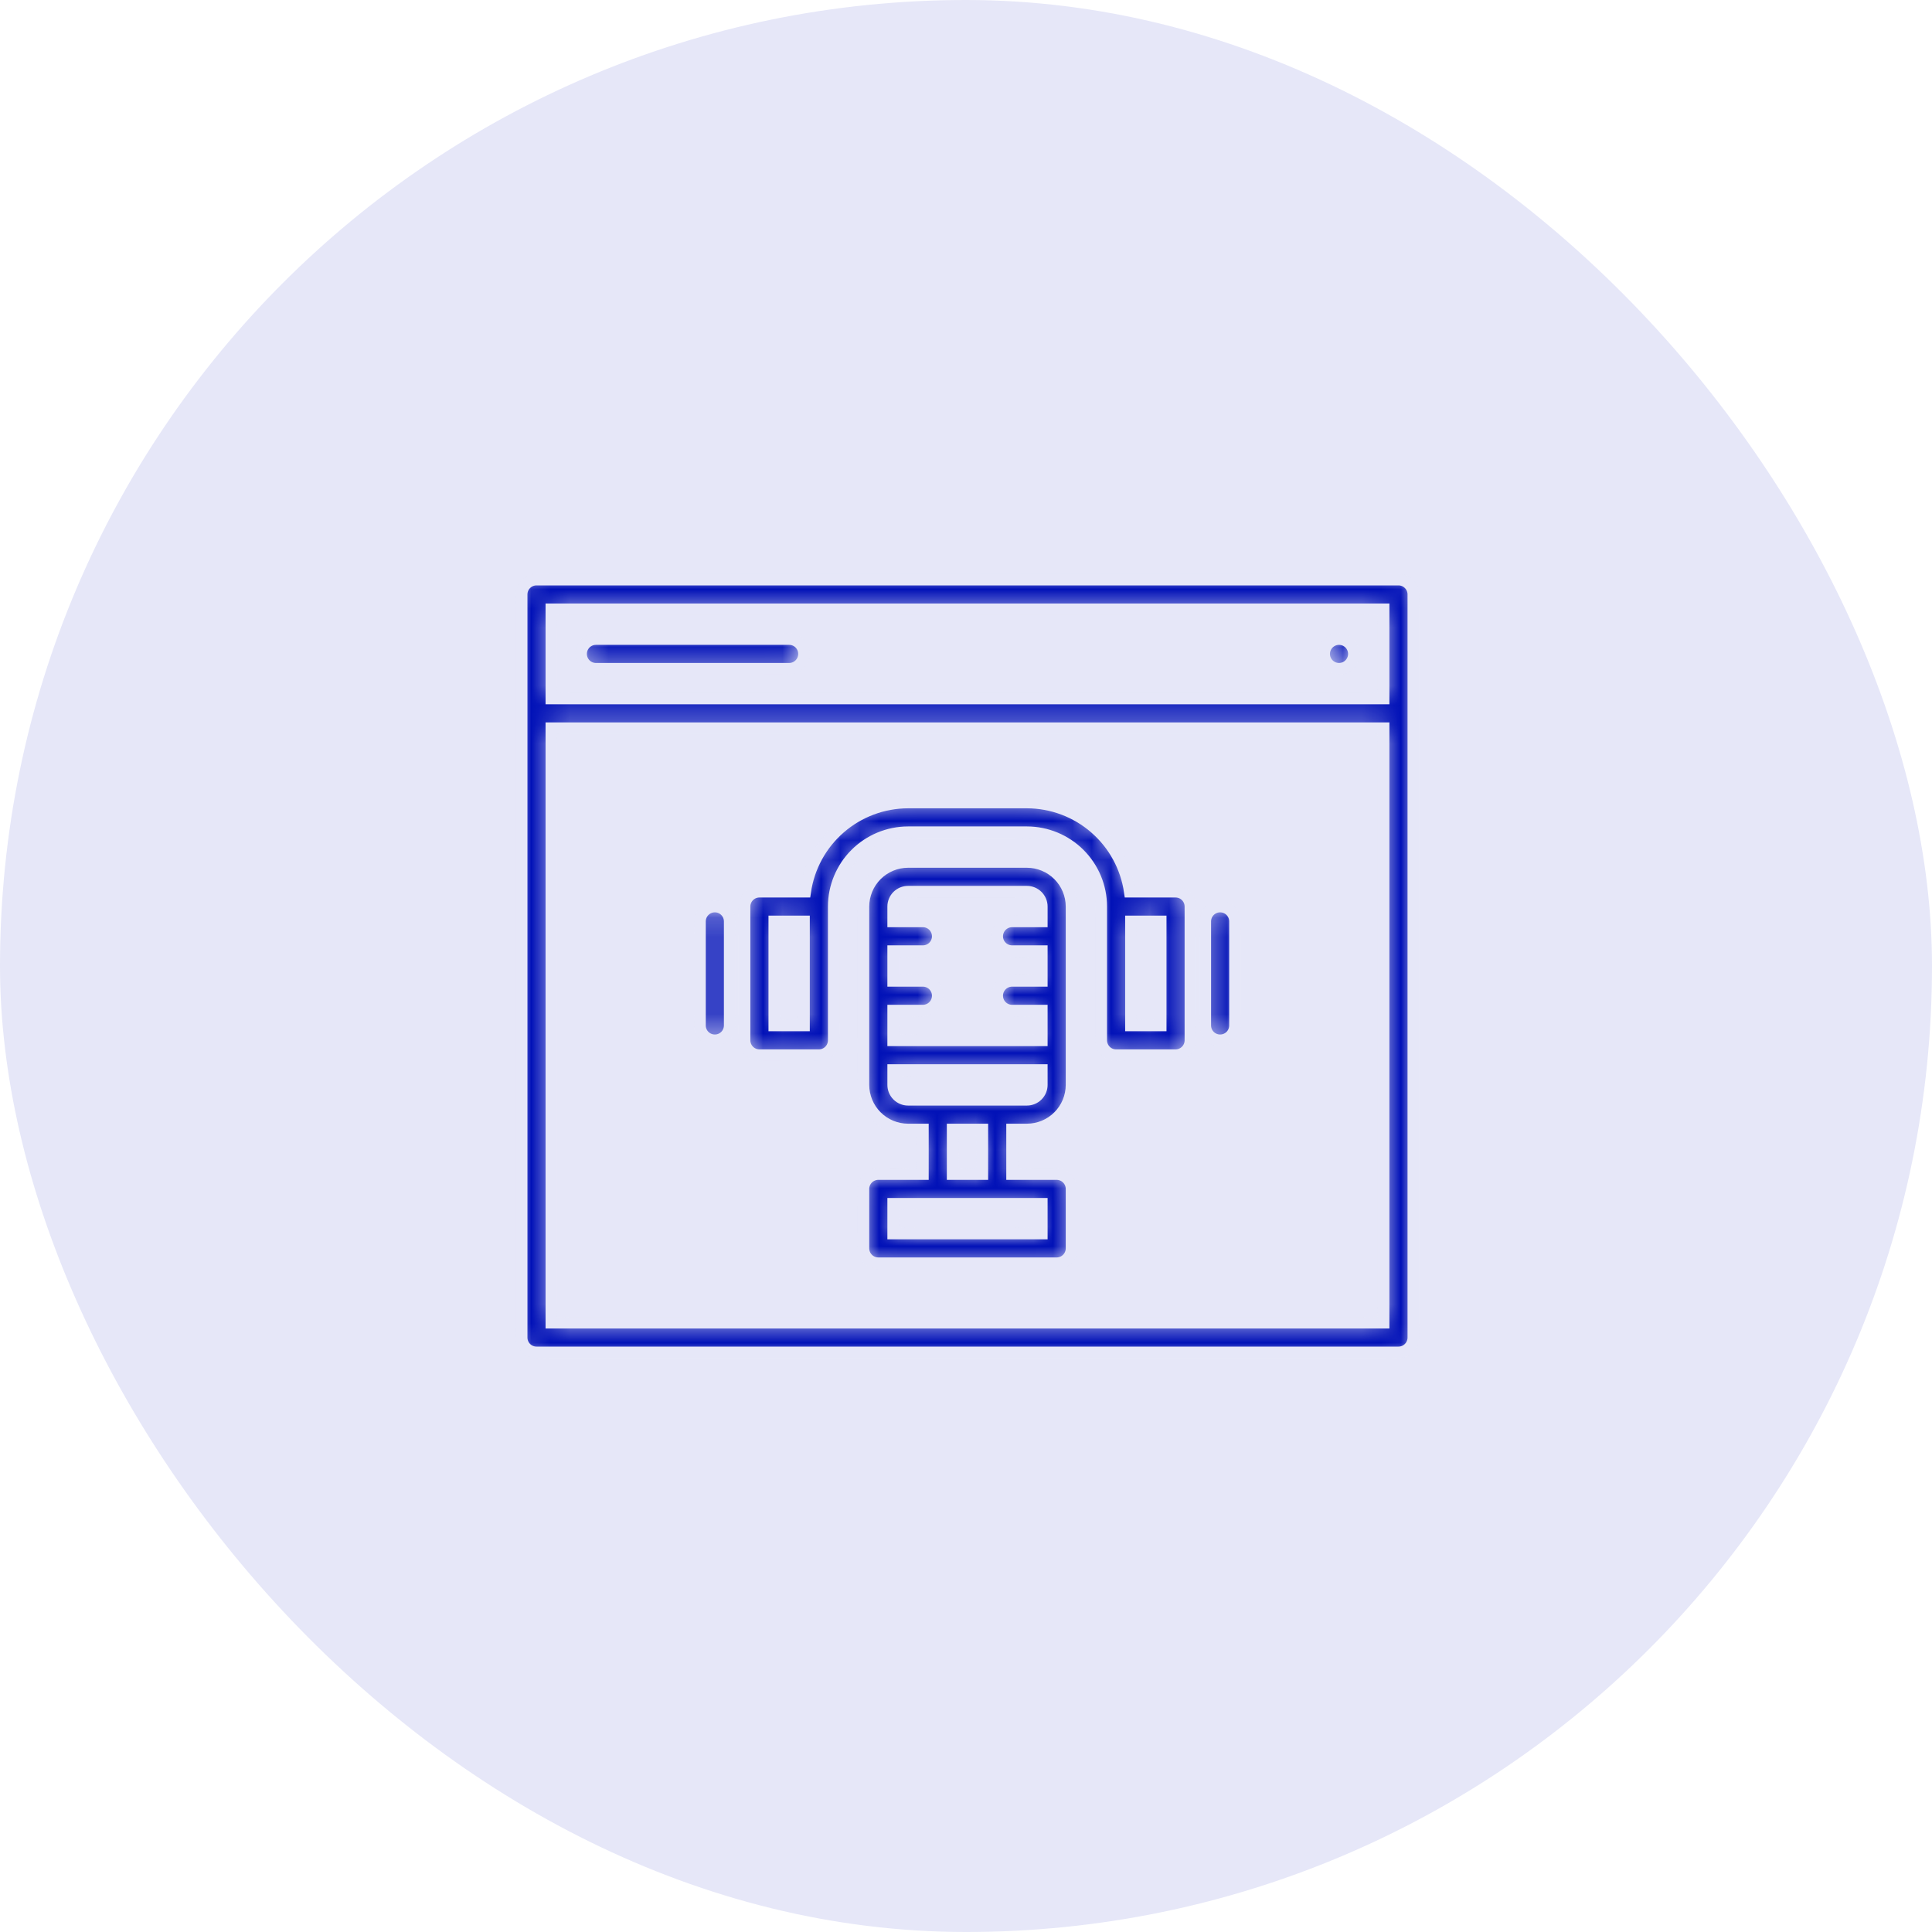 <svg xmlns="http://www.w3.org/2000/svg" width="100" height="100" viewBox="0 0 100 100" fill="none"><rect width="100" height="100" rx="50" fill="#E6E7F8"></rect><mask id="path-2-inside-1_1561_4377" fill="white"><path d="M72.385 30H27.769C27.668 30 27.568 30.02 27.475 30.058C27.381 30.097 27.297 30.154 27.225 30.225C27.154 30.297 27.097 30.381 27.058 30.475C27.02 30.568 27 30.668 27 30.769V69.231C27 69.332 27.02 69.432 27.058 69.525C27.097 69.618 27.154 69.703 27.225 69.775C27.297 69.846 27.381 69.903 27.475 69.942C27.568 69.98 27.668 70 27.769 70H72.385C72.486 70 72.586 69.98 72.679 69.942C72.772 69.903 72.857 69.846 72.929 69.775C73 69.703 73.057 69.618 73.095 69.525C73.134 69.432 73.154 69.332 73.154 69.231V30.769C73.154 30.668 73.134 30.568 73.095 30.475C73.057 30.381 73 30.297 72.929 30.225C72.857 30.154 72.772 30.097 72.679 30.058C72.586 30.02 72.486 30 72.385 30ZM71.615 31.538V36.154H28.538V31.538H71.615ZM28.538 68.462V37.692H71.615V68.462H28.538ZM68.538 33.846C68.538 33.694 68.584 33.545 68.668 33.419C68.753 33.292 68.873 33.194 69.013 33.136C69.154 33.077 69.308 33.062 69.458 33.092C69.607 33.121 69.744 33.195 69.852 33.302C69.959 33.41 70.032 33.547 70.062 33.696C70.092 33.845 70.077 34 70.018 34.141C69.96 34.281 69.862 34.401 69.735 34.486C69.609 34.57 69.46 34.615 69.308 34.615C69.104 34.615 68.908 34.534 68.764 34.39C68.62 34.246 68.538 34.05 68.538 33.846ZM30.077 33.846C30.077 33.745 30.097 33.645 30.135 33.552C30.174 33.458 30.231 33.374 30.302 33.302C30.374 33.231 30.458 33.174 30.552 33.135C30.645 33.097 30.745 33.077 30.846 33.077H40.846C41.05 33.077 41.246 33.158 41.39 33.302C41.534 33.447 41.615 33.642 41.615 33.846C41.615 34.05 41.534 34.246 41.39 34.39C41.246 34.534 41.05 34.615 40.846 34.615H30.846C30.745 34.615 30.645 34.596 30.552 34.557C30.458 34.518 30.374 34.462 30.302 34.39C30.231 34.319 30.174 34.234 30.135 34.141C30.097 34.047 30.077 33.947 30.077 33.846ZM53.154 44.615H47C46.388 44.616 45.802 44.859 45.369 45.292C44.936 45.725 44.693 46.311 44.692 46.923V56.154C44.693 56.766 44.936 57.352 45.369 57.785C45.802 58.218 46.388 58.461 47 58.462H47.769V60.769H45.462C45.361 60.769 45.261 60.789 45.167 60.828C45.074 60.866 44.989 60.923 44.918 60.995C44.846 61.066 44.789 61.151 44.751 61.244C44.712 61.337 44.692 61.437 44.692 61.538V64.615C44.692 64.716 44.712 64.816 44.751 64.91C44.789 65.003 44.846 65.088 44.918 65.159C44.989 65.231 45.074 65.287 45.167 65.326C45.261 65.365 45.361 65.385 45.462 65.385H54.692C54.793 65.385 54.893 65.365 54.987 65.326C55.08 65.287 55.165 65.231 55.236 65.159C55.308 65.088 55.364 65.003 55.403 64.91C55.442 64.816 55.462 64.716 55.462 64.615V61.538C55.462 61.437 55.442 61.337 55.403 61.244C55.364 61.151 55.308 61.066 55.236 60.995C55.165 60.923 55.08 60.866 54.987 60.828C54.893 60.789 54.793 60.769 54.692 60.769H52.385V58.462H53.154C53.766 58.461 54.352 58.218 54.785 57.785C55.218 57.352 55.461 56.766 55.462 56.154V46.923C55.461 46.311 55.218 45.725 54.785 45.292C54.352 44.859 53.766 44.616 53.154 44.615ZM47 46.154H53.154C53.358 46.154 53.553 46.235 53.697 46.379C53.842 46.524 53.923 46.719 53.923 46.923V47.692H52.385C52.181 47.692 51.985 47.773 51.841 47.918C51.696 48.062 51.615 48.258 51.615 48.462C51.615 48.666 51.696 48.861 51.841 49.005C51.985 49.15 52.181 49.231 52.385 49.231H53.923V50.769H52.385C52.181 50.769 51.985 50.85 51.841 50.995C51.696 51.139 51.615 51.334 51.615 51.538C51.615 51.742 51.696 51.938 51.841 52.082C51.985 52.227 52.181 52.308 52.385 52.308H53.923V53.846H46.231V52.308H47.769C47.973 52.308 48.169 52.227 48.313 52.082C48.457 51.938 48.538 51.742 48.538 51.538C48.538 51.334 48.457 51.139 48.313 50.995C48.169 50.85 47.973 50.769 47.769 50.769H46.231V49.231H47.769C47.973 49.231 48.169 49.15 48.313 49.005C48.457 48.861 48.538 48.666 48.538 48.462C48.538 48.258 48.457 48.062 48.313 47.918C48.169 47.773 47.973 47.692 47.769 47.692H46.231V46.923C46.231 46.719 46.312 46.524 46.456 46.379C46.6 46.235 46.796 46.154 47 46.154ZM53.923 63.846H46.231V62.308H53.923V63.846ZM50.846 60.769H49.308V58.462H50.846V60.769ZM53.154 56.923H47C46.796 56.923 46.6 56.842 46.456 56.697C46.312 56.553 46.231 56.358 46.231 56.154V55.385H53.923V56.154C53.923 56.358 53.842 56.553 53.697 56.697C53.553 56.842 53.358 56.923 53.154 56.923ZM60.846 46.154H58.477C58.291 44.874 57.652 43.703 56.674 42.856C55.697 42.008 54.447 41.541 53.154 41.538H47C45.706 41.541 44.457 42.008 43.48 42.856C42.502 43.703 41.862 44.874 41.677 46.154H39.308C39.207 46.154 39.107 46.174 39.013 46.212C38.92 46.251 38.835 46.308 38.764 46.379C38.692 46.45 38.636 46.535 38.597 46.629C38.558 46.722 38.538 46.822 38.538 46.923V53.846C38.538 53.947 38.558 54.047 38.597 54.141C38.636 54.234 38.692 54.319 38.764 54.39C38.835 54.462 38.92 54.518 39.013 54.557C39.107 54.596 39.207 54.615 39.308 54.615H42.385C42.486 54.615 42.586 54.596 42.679 54.557C42.772 54.518 42.857 54.462 42.929 54.39C43 54.319 43.057 54.234 43.095 54.141C43.134 54.047 43.154 53.947 43.154 53.846V46.923C43.155 45.903 43.561 44.926 44.282 44.205C45.003 43.484 45.98 43.078 47 43.077H53.154C54.173 43.078 55.151 43.484 55.872 44.205C56.593 44.926 56.999 45.903 57 46.923V53.846C57 53.947 57.02 54.047 57.059 54.141C57.097 54.234 57.154 54.319 57.225 54.39C57.297 54.462 57.382 54.518 57.475 54.557C57.568 54.596 57.668 54.615 57.769 54.615H60.846C60.947 54.615 61.047 54.596 61.141 54.557C61.234 54.518 61.319 54.462 61.39 54.39C61.462 54.319 61.518 54.234 61.557 54.141C61.596 54.047 61.615 53.947 61.615 53.846V46.923C61.615 46.822 61.596 46.722 61.557 46.629C61.518 46.535 61.462 46.45 61.39 46.379C61.319 46.308 61.234 46.251 61.141 46.212C61.047 46.174 60.947 46.154 60.846 46.154ZM41.615 53.077H40.077V47.692H41.615V53.077ZM60.077 53.077H58.538V47.692H60.077V53.077ZM37.769 47.692V53.077C37.769 53.281 37.688 53.477 37.544 53.621C37.4 53.765 37.204 53.846 37 53.846C36.796 53.846 36.6 53.765 36.456 53.621C36.312 53.477 36.231 53.281 36.231 53.077V47.692C36.231 47.488 36.312 47.293 36.456 47.148C36.6 47.004 36.796 46.923 37 46.923C37.204 46.923 37.4 47.004 37.544 47.148C37.688 47.293 37.769 47.488 37.769 47.692ZM63.923 47.692V53.077C63.923 53.281 63.842 53.477 63.698 53.621C63.553 53.765 63.358 53.846 63.154 53.846C62.95 53.846 62.754 53.765 62.61 53.621C62.466 53.477 62.385 53.281 62.385 53.077V47.692C62.385 47.488 62.466 47.293 62.61 47.148C62.754 47.004 62.95 46.923 63.154 46.923C63.358 46.923 63.553 47.004 63.698 47.148C63.842 47.293 63.923 47.488 63.923 47.692Z"></path></mask><path d="M72.385 30H27.769C27.668 30 27.568 30.02 27.475 30.058C27.381 30.097 27.297 30.154 27.225 30.225C27.154 30.297 27.097 30.381 27.058 30.475C27.02 30.568 27 30.668 27 30.769V69.231C27 69.332 27.02 69.432 27.058 69.525C27.097 69.618 27.154 69.703 27.225 69.775C27.297 69.846 27.381 69.903 27.475 69.942C27.568 69.98 27.668 70 27.769 70H72.385C72.486 70 72.586 69.98 72.679 69.942C72.772 69.903 72.857 69.846 72.929 69.775C73 69.703 73.057 69.618 73.095 69.525C73.134 69.432 73.154 69.332 73.154 69.231V30.769C73.154 30.668 73.134 30.568 73.095 30.475C73.057 30.381 73 30.297 72.929 30.225C72.857 30.154 72.772 30.097 72.679 30.058C72.586 30.02 72.486 30 72.385 30ZM71.615 31.538V36.154H28.538V31.538H71.615ZM28.538 68.462V37.692H71.615V68.462H28.538ZM68.538 33.846C68.538 33.694 68.584 33.545 68.668 33.419C68.753 33.292 68.873 33.194 69.013 33.136C69.154 33.077 69.308 33.062 69.458 33.092C69.607 33.121 69.744 33.195 69.852 33.302C69.959 33.41 70.032 33.547 70.062 33.696C70.092 33.845 70.077 34 70.018 34.141C69.96 34.281 69.862 34.401 69.735 34.486C69.609 34.57 69.46 34.615 69.308 34.615C69.104 34.615 68.908 34.534 68.764 34.39C68.62 34.246 68.538 34.05 68.538 33.846ZM30.077 33.846C30.077 33.745 30.097 33.645 30.135 33.552C30.174 33.458 30.231 33.374 30.302 33.302C30.374 33.231 30.458 33.174 30.552 33.135C30.645 33.097 30.745 33.077 30.846 33.077H40.846C41.05 33.077 41.246 33.158 41.39 33.302C41.534 33.447 41.615 33.642 41.615 33.846C41.615 34.05 41.534 34.246 41.39 34.39C41.246 34.534 41.05 34.615 40.846 34.615H30.846C30.745 34.615 30.645 34.596 30.552 34.557C30.458 34.518 30.374 34.462 30.302 34.39C30.231 34.319 30.174 34.234 30.135 34.141C30.097 34.047 30.077 33.947 30.077 33.846ZM53.154 44.615H47C46.388 44.616 45.802 44.859 45.369 45.292C44.936 45.725 44.693 46.311 44.692 46.923V56.154C44.693 56.766 44.936 57.352 45.369 57.785C45.802 58.218 46.388 58.461 47 58.462H47.769V60.769H45.462C45.361 60.769 45.261 60.789 45.167 60.828C45.074 60.866 44.989 60.923 44.918 60.995C44.846 61.066 44.789 61.151 44.751 61.244C44.712 61.337 44.692 61.437 44.692 61.538V64.615C44.692 64.716 44.712 64.816 44.751 64.91C44.789 65.003 44.846 65.088 44.918 65.159C44.989 65.231 45.074 65.287 45.167 65.326C45.261 65.365 45.361 65.385 45.462 65.385H54.692C54.793 65.385 54.893 65.365 54.987 65.326C55.08 65.287 55.165 65.231 55.236 65.159C55.308 65.088 55.364 65.003 55.403 64.91C55.442 64.816 55.462 64.716 55.462 64.615V61.538C55.462 61.437 55.442 61.337 55.403 61.244C55.364 61.151 55.308 61.066 55.236 60.995C55.165 60.923 55.08 60.866 54.987 60.828C54.893 60.789 54.793 60.769 54.692 60.769H52.385V58.462H53.154C53.766 58.461 54.352 58.218 54.785 57.785C55.218 57.352 55.461 56.766 55.462 56.154V46.923C55.461 46.311 55.218 45.725 54.785 45.292C54.352 44.859 53.766 44.616 53.154 44.615ZM47 46.154H53.154C53.358 46.154 53.553 46.235 53.697 46.379C53.842 46.524 53.923 46.719 53.923 46.923V47.692H52.385C52.181 47.692 51.985 47.773 51.841 47.918C51.696 48.062 51.615 48.258 51.615 48.462C51.615 48.666 51.696 48.861 51.841 49.005C51.985 49.15 52.181 49.231 52.385 49.231H53.923V50.769H52.385C52.181 50.769 51.985 50.85 51.841 50.995C51.696 51.139 51.615 51.334 51.615 51.538C51.615 51.742 51.696 51.938 51.841 52.082C51.985 52.227 52.181 52.308 52.385 52.308H53.923V53.846H46.231V52.308H47.769C47.973 52.308 48.169 52.227 48.313 52.082C48.457 51.938 48.538 51.742 48.538 51.538C48.538 51.334 48.457 51.139 48.313 50.995C48.169 50.85 47.973 50.769 47.769 50.769H46.231V49.231H47.769C47.973 49.231 48.169 49.15 48.313 49.005C48.457 48.861 48.538 48.666 48.538 48.462C48.538 48.258 48.457 48.062 48.313 47.918C48.169 47.773 47.973 47.692 47.769 47.692H46.231V46.923C46.231 46.719 46.312 46.524 46.456 46.379C46.6 46.235 46.796 46.154 47 46.154ZM53.923 63.846H46.231V62.308H53.923V63.846ZM50.846 60.769H49.308V58.462H50.846V60.769ZM53.154 56.923H47C46.796 56.923 46.6 56.842 46.456 56.697C46.312 56.553 46.231 56.358 46.231 56.154V55.385H53.923V56.154C53.923 56.358 53.842 56.553 53.697 56.697C53.553 56.842 53.358 56.923 53.154 56.923ZM60.846 46.154H58.477C58.291 44.874 57.652 43.703 56.674 42.856C55.697 42.008 54.447 41.541 53.154 41.538H47C45.706 41.541 44.457 42.008 43.48 42.856C42.502 43.703 41.862 44.874 41.677 46.154H39.308C39.207 46.154 39.107 46.174 39.013 46.212C38.92 46.251 38.835 46.308 38.764 46.379C38.692 46.45 38.636 46.535 38.597 46.629C38.558 46.722 38.538 46.822 38.538 46.923V53.846C38.538 53.947 38.558 54.047 38.597 54.141C38.636 54.234 38.692 54.319 38.764 54.39C38.835 54.462 38.92 54.518 39.013 54.557C39.107 54.596 39.207 54.615 39.308 54.615H42.385C42.486 54.615 42.586 54.596 42.679 54.557C42.772 54.518 42.857 54.462 42.929 54.39C43 54.319 43.057 54.234 43.095 54.141C43.134 54.047 43.154 53.947 43.154 53.846V46.923C43.155 45.903 43.561 44.926 44.282 44.205C45.003 43.484 45.98 43.078 47 43.077H53.154C54.173 43.078 55.151 43.484 55.872 44.205C56.593 44.926 56.999 45.903 57 46.923V53.846C57 53.947 57.02 54.047 57.059 54.141C57.097 54.234 57.154 54.319 57.225 54.39C57.297 54.462 57.382 54.518 57.475 54.557C57.568 54.596 57.668 54.615 57.769 54.615H60.846C60.947 54.615 61.047 54.596 61.141 54.557C61.234 54.518 61.319 54.462 61.39 54.39C61.462 54.319 61.518 54.234 61.557 54.141C61.596 54.047 61.615 53.947 61.615 53.846V46.923C61.615 46.822 61.596 46.722 61.557 46.629C61.518 46.535 61.462 46.45 61.39 46.379C61.319 46.308 61.234 46.251 61.141 46.212C61.047 46.174 60.947 46.154 60.846 46.154ZM41.615 53.077H40.077V47.692H41.615V53.077ZM60.077 53.077H58.538V47.692H60.077V53.077ZM37.769 47.692V53.077C37.769 53.281 37.688 53.477 37.544 53.621C37.4 53.765 37.204 53.846 37 53.846C36.796 53.846 36.6 53.765 36.456 53.621C36.312 53.477 36.231 53.281 36.231 53.077V47.692C36.231 47.488 36.312 47.293 36.456 47.148C36.6 47.004 36.796 46.923 37 46.923C37.204 46.923 37.4 47.004 37.544 47.148C37.688 47.293 37.769 47.488 37.769 47.692ZM63.923 47.692V53.077C63.923 53.281 63.842 53.477 63.698 53.621C63.553 53.765 63.358 53.846 63.154 53.846C62.95 53.846 62.754 53.765 62.61 53.621C62.466 53.477 62.385 53.281 62.385 53.077V47.692C62.385 47.488 62.466 47.293 62.61 47.148C62.754 47.004 62.95 46.923 63.154 46.923C63.358 46.923 63.553 47.004 63.698 47.148C63.842 47.293 63.923 47.488 63.923 47.692Z" fill="#0111B7" stroke="#E6E7F8" stroke-width="0.6" mask="url(#path-2-inside-1_1561_4377)"></path></svg>